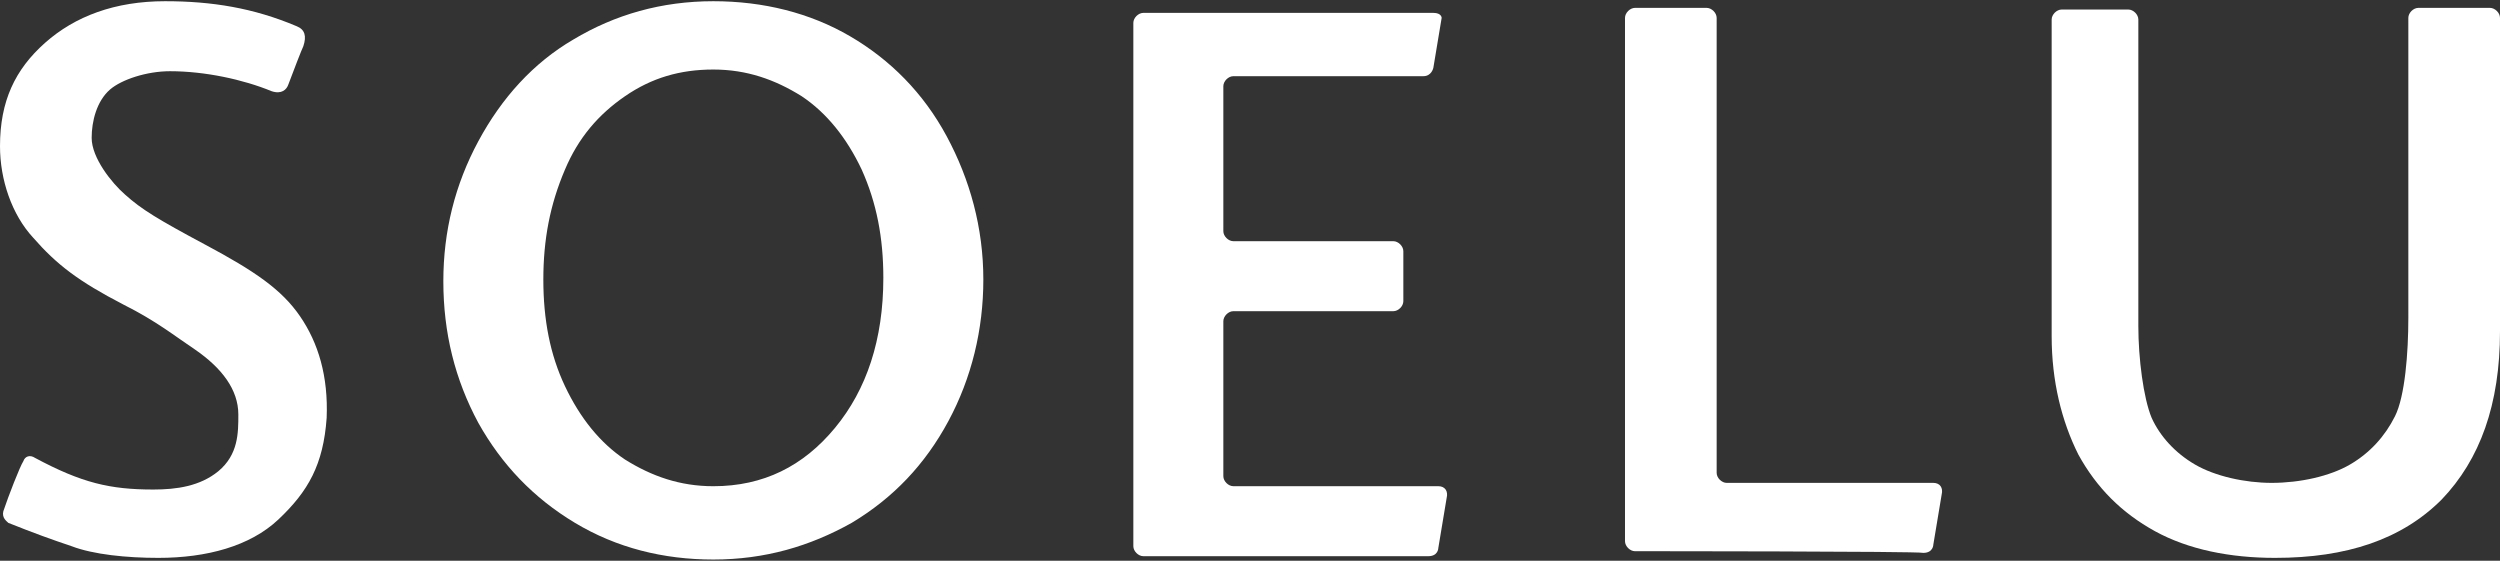 <svg width="107" height="24" viewBox="0 0 107 24" fill="none" xmlns="http://www.w3.org/2000/svg">
<rect x="0" y="0" width="107" height="24" fill="#333333" stroke="none"/>
<path d="M7.062 0.052C9.059 0.052 10.843 0.337 12.697 1.122C13.054 1.264 13.125 1.55 12.983 1.978C12.911 2.12 12.555 3.048 12.341 3.618C12.269 3.832 12.055 4.046 11.627 3.904C10.415 3.404 8.774 3.048 7.276 3.048C6.277 3.048 5.207 3.404 4.708 3.832C4.137 4.332 3.923 5.188 3.923 5.901C3.923 6.757 4.779 7.827 5.35 8.326C6.063 8.968 6.777 9.396 8.774 10.466C10.914 11.608 12.055 12.392 12.84 13.534C13.625 14.675 14.053 16.102 13.981 17.885C13.839 19.882 13.197 21.024 11.913 22.236C10.7 23.378 8.845 23.877 6.777 23.877C5.421 23.877 3.995 23.734 3.067 23.378C2.211 23.092 1.427 22.807 0.357 22.379C0.285 22.308 0.071 22.165 0.143 21.88C0.357 21.238 0.856 19.954 0.999 19.74C1.07 19.526 1.284 19.454 1.498 19.597C3.495 20.667 4.708 20.952 6.563 20.952C7.561 20.952 8.56 20.81 9.345 20.168C10.201 19.454 10.201 18.527 10.201 17.742C10.201 16.672 9.487 15.745 8.346 14.96C7.49 14.39 6.705 13.748 5.279 13.034C3.353 12.036 2.425 11.322 1.427 10.181C0.499 9.182 0 7.684 0 6.258C0 4.332 0.642 2.976 1.926 1.835C3.21 0.694 4.922 0.052 7.062 0.052Z" fill="#FFF"/>
<path d="M30.531 0.052C32.671 0.052 34.668 0.551 36.38 1.55C38.092 2.548 39.519 3.975 40.517 5.83C41.516 7.684 42.087 9.753 42.087 11.964C42.087 14.104 41.587 16.173 40.589 18.028C39.59 19.882 38.235 21.309 36.451 22.379C34.668 23.378 32.742 23.948 30.531 23.948C28.391 23.948 26.393 23.449 24.61 22.379C22.827 21.309 21.471 19.882 20.473 18.099C19.474 16.244 18.975 14.247 18.975 12.036C18.975 9.896 19.474 7.898 20.473 6.044C21.471 4.189 22.827 2.691 24.539 1.692C26.322 0.622 28.319 0.052 30.531 0.052ZM23.255 11.964C23.255 13.676 23.54 15.174 24.182 16.53C24.824 17.885 25.68 18.955 26.75 19.668C27.891 20.382 29.104 20.81 30.531 20.81C32.671 20.81 34.383 19.954 35.738 18.313C37.093 16.672 37.807 14.532 37.807 11.893C37.807 10.181 37.521 8.683 36.879 7.256C36.237 5.901 35.381 4.831 34.311 4.118C33.17 3.404 31.957 2.976 30.531 2.976C29.104 2.976 27.891 3.333 26.75 4.118C25.609 4.902 24.753 5.901 24.182 7.256C23.54 8.754 23.255 10.252 23.255 11.964Z" fill="#FFF"/>
<path d="M61.703 0.765L61.347 2.905C61.347 2.905 61.275 3.261 60.919 3.261C60.562 3.261 52.787 3.261 52.787 3.261C52.573 3.261 52.359 3.475 52.359 3.689V9.895C52.359 10.109 52.573 10.323 52.787 10.323H59.635C59.849 10.323 60.063 10.537 60.063 10.751V12.891C60.063 13.105 59.849 13.319 59.635 13.319H52.787C52.573 13.319 52.359 13.534 52.359 13.748V20.381C52.359 20.595 52.573 20.809 52.787 20.809C52.787 20.809 61.204 20.809 61.561 20.809C61.846 20.809 61.989 21.023 61.917 21.309C61.846 21.737 61.561 23.449 61.561 23.449C61.561 23.449 61.561 23.805 61.133 23.805C60.705 23.805 48.935 23.805 48.935 23.805C48.721 23.805 48.507 23.591 48.507 23.378V0.979C48.507 0.765 48.721 0.551 48.935 0.551C48.935 0.551 60.99 0.551 61.347 0.551C61.703 0.551 61.703 0.765 61.703 0.765Z" fill="#FFF"/>
<path d="M69.978 23.592C69.764 23.592 69.55 23.378 69.55 23.164V0.765C69.55 0.551 69.764 0.337 69.978 0.337H73.045C73.259 0.337 73.473 0.551 73.473 0.765V20.239C73.473 20.453 73.687 20.667 73.901 20.667C73.901 20.667 82.604 20.667 82.747 20.667C83.032 20.667 83.175 20.881 83.103 21.166C83.032 21.594 82.747 23.306 82.747 23.306C82.747 23.306 82.747 23.663 82.319 23.663C82.105 23.592 69.978 23.592 69.978 23.592Z" fill="#FFF"/>
<path d="M91.093 0.408C91.307 0.408 91.521 0.622 91.521 0.836V13.962C91.521 15.317 91.735 17.029 92.091 17.885C92.448 18.67 93.09 19.383 93.946 19.882C94.802 20.382 96.086 20.667 97.227 20.667C98.44 20.667 99.724 20.382 100.58 19.882C101.436 19.383 102.078 18.67 102.506 17.814C102.934 16.958 103.077 15.103 103.077 13.605V0.765C103.077 0.551 103.291 0.337 103.505 0.337H106.572C106.786 0.337 107 0.551 107 0.765V14.176C107 17.314 106.144 19.668 104.503 21.38C102.791 23.092 100.437 23.877 97.37 23.877C95.444 23.877 93.661 23.52 92.234 22.736C90.807 21.951 89.737 20.881 88.953 19.454C88.239 18.028 87.811 16.316 87.811 14.39V0.836C87.811 0.622 88.025 0.408 88.239 0.408H91.093Z" fill="#FFF"/>
</svg>
